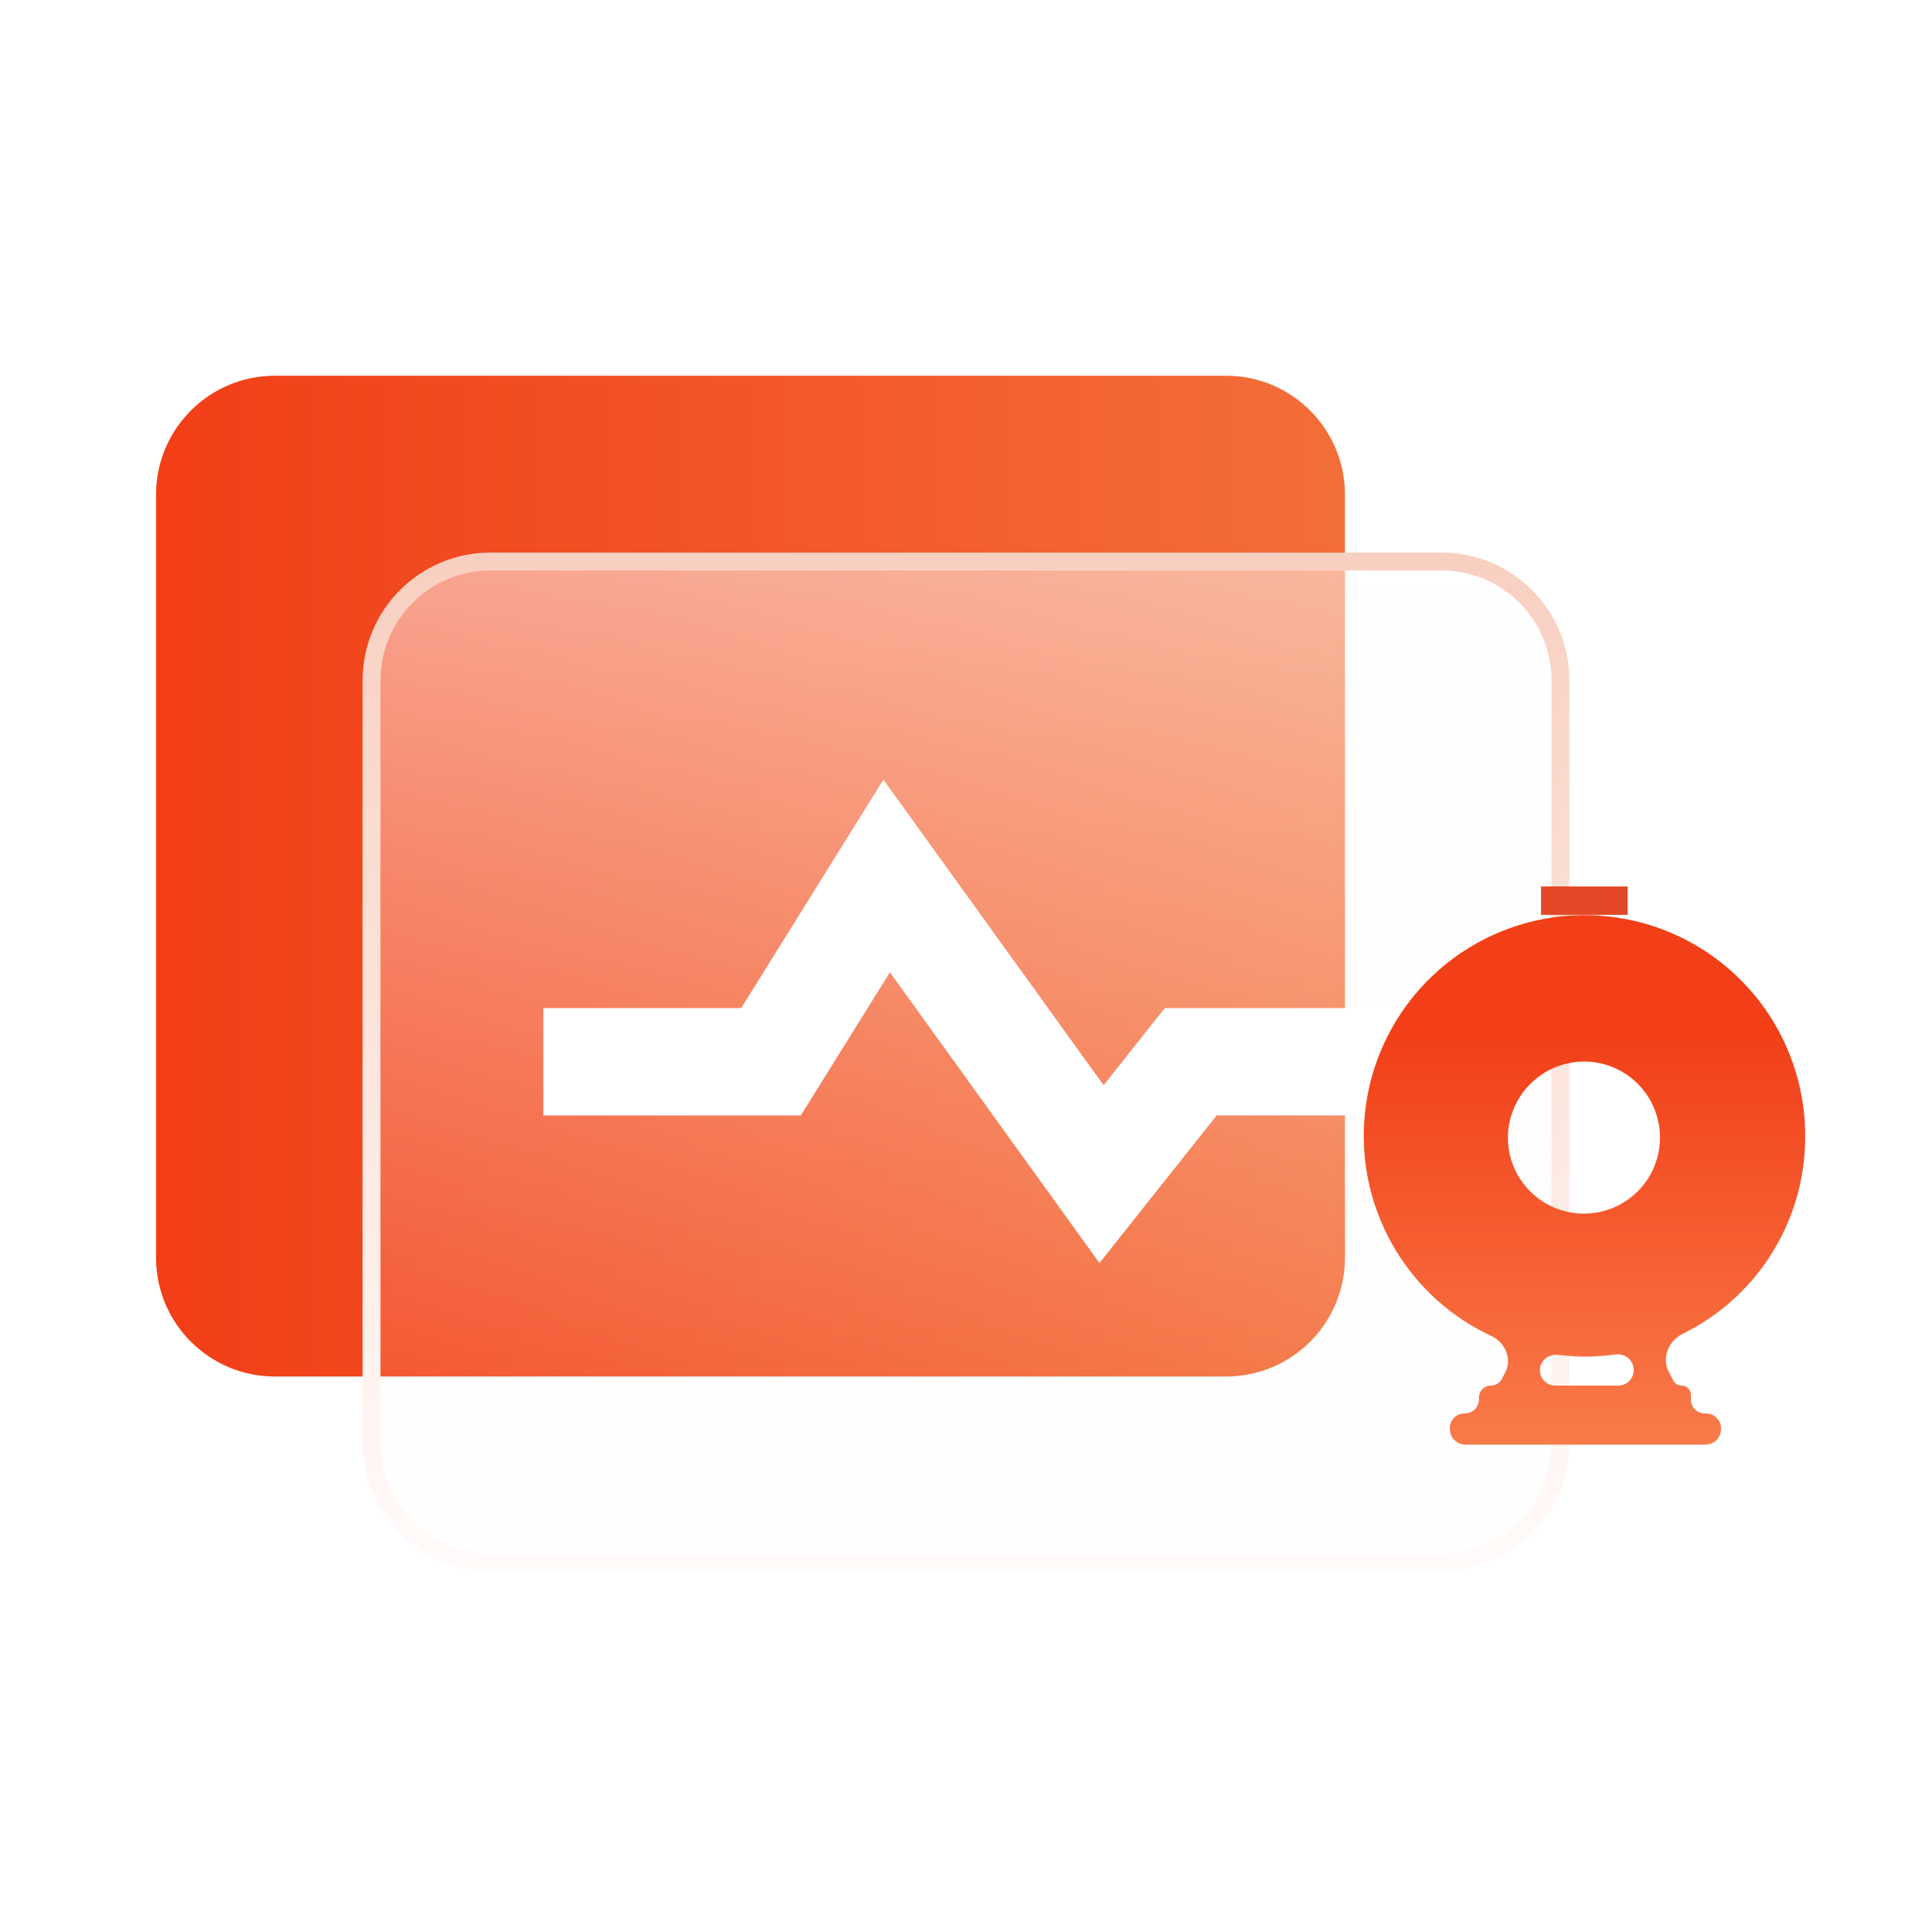 <svg width="54" height="54" viewBox="0 0 54 54" fill="none" xmlns="http://www.w3.org/2000/svg">
<g id="&#232;&#167;&#163;&#229;&#134;&#179;&#230;&#150;&#185;&#230;&#161;&#136;">
<g id="Group 427319237">
<path id="Vector" d="M34.269 10.502H7.684C5.849 10.502 4.361 11.99 4.361 13.825V35.151C4.361 36.987 5.849 38.474 7.684 38.474H34.269C36.104 38.474 37.592 36.987 37.592 35.151V13.825C37.592 11.99 36.104 10.502 34.269 10.502Z" fill="url(#paint0_linear_718_11230)"/>
<g id="Vector_2" filter="url(#filter0_b_718_11230)">
<path d="M40.292 15.695H13.708C11.873 15.695 10.385 17.183 10.385 19.018V40.344C10.385 42.179 11.873 43.667 13.708 43.667H40.292C42.128 43.667 43.615 42.179 43.615 40.344V19.018C43.615 17.183 42.128 15.695 40.292 15.695Z" fill="url(#paint1_linear_718_11230)"/>
<path d="M40.292 15.695H13.708C11.873 15.695 10.385 17.183 10.385 19.018V40.344C10.385 42.179 11.873 43.667 13.708 43.667H40.292C42.128 43.667 43.615 42.179 43.615 40.344V19.018C43.615 17.183 42.128 15.695 40.292 15.695Z" stroke="url(#paint2_linear_718_11230)" stroke-width="0.5"/>
</g>
<path id="Vector_3" d="M15.187 29.677H21.55L24.782 24.484L30.788 32.817L33.281 29.677H40.384" stroke="white" stroke-width="3" stroke-miterlimit="10"/>
<g id="Group 427319235">
<path id="Vector_4" d="M50.456 31.795C50.465 30.652 50.156 29.529 49.564 28.552C48.972 27.575 48.12 26.781 47.103 26.259C46.086 25.737 44.945 25.509 43.806 25.598C42.666 25.687 41.574 26.091 40.651 26.764C39.728 27.438 39.01 28.355 38.577 29.412C38.144 30.47 38.014 31.627 38.2 32.755C38.387 33.882 38.883 34.936 39.633 35.798C40.204 36.454 40.904 36.98 41.688 37.343C42.073 37.523 42.268 37.984 42.071 38.361L41.975 38.545C41.916 38.657 41.8 38.728 41.674 38.728V38.728C41.486 38.728 41.335 38.88 41.335 39.067V39.117C41.335 39.332 41.16 39.507 40.945 39.507H40.929C40.706 39.507 40.524 39.688 40.524 39.912V39.943C40.524 40.184 40.72 40.379 40.961 40.379H47.667C47.908 40.379 48.104 40.184 48.104 39.943V39.927C48.104 39.695 47.915 39.507 47.683 39.507H47.652C47.437 39.507 47.262 39.332 47.262 39.117V38.989C47.262 38.845 47.145 38.728 47.001 38.728V38.728C46.903 38.728 46.814 38.673 46.769 38.587L46.642 38.341C46.44 37.951 46.637 37.475 47.031 37.281C47.926 36.842 48.703 36.188 49.293 35.374C50.046 34.332 50.453 33.081 50.456 31.795ZM44.287 29.669C44.707 29.672 45.116 29.799 45.464 30.035C45.812 30.27 46.082 30.603 46.24 30.992C46.399 31.381 46.439 31.808 46.355 32.219C46.271 32.631 46.068 33.008 45.77 33.304C45.471 33.6 45.092 33.801 44.68 33.882C44.268 33.963 43.842 33.92 43.454 33.758C43.066 33.597 42.735 33.324 42.502 32.975C42.269 32.626 42.145 32.215 42.145 31.795C42.149 31.23 42.376 30.689 42.778 30.291C43.179 29.892 43.721 29.669 44.287 29.669ZM45.614 38.092C45.765 38.381 45.555 38.728 45.228 38.728H43.47C43.148 38.728 42.94 38.385 43.09 38.099V38.099C43.177 37.935 43.359 37.847 43.543 37.869C43.79 37.899 44.038 37.915 44.287 37.918C44.573 37.918 44.858 37.898 45.14 37.857C45.332 37.829 45.525 37.919 45.614 38.092V38.092Z" fill="url(#paint3_linear_718_11230)"/>
<path id="Vector_5" d="M45.494 24.777H43.072V25.571H45.494V24.777Z" fill="#E24827"/>
</g>
</g>
</g>
<defs>
<filter id="filter0_b_718_11230" x="2.135" y="7.445" width="49.731" height="44.472" filterUnits="userSpaceOnUse" color-interpolation-filters="sRGB">
<feFlood flood-opacity="0" result="BackgroundImageFix"/>
<feGaussianBlur in="BackgroundImageFix" stdDeviation="4"/>
<feComposite in2="SourceAlpha" operator="in" result="effect1_backgroundBlur_718_11230"/>
<feBlend mode="normal" in="SourceGraphic" in2="effect1_backgroundBlur_718_11230" result="shape"/>
</filter>
<linearGradient id="paint0_linear_718_11230" x1="5.049" y1="24.177" x2="37.38" y2="24.177" gradientUnits="userSpaceOnUse">
<stop stop-color="#F23F18"/>
<stop offset="1" stop-color="#F36E39"/>
</linearGradient>
<linearGradient id="paint1_linear_718_11230" x1="27" y1="16.048" x2="27" y2="44.331" gradientUnits="userSpaceOnUse">
<stop stop-color="white" stop-opacity="0.5"/>
<stop offset="1" stop-color="#FFEEE9" stop-opacity="0"/>
</linearGradient>
<linearGradient id="paint2_linear_718_11230" x1="26.55" y1="43.978" x2="26.55" y2="15.695" gradientUnits="userSpaceOnUse">
<stop stop-color="#FFFBFA"/>
<stop offset="1" stop-color="#F8D0C1"/>
</linearGradient>
<linearGradient id="paint3_linear_718_11230" x1="44" y1="28.91" x2="44" y2="40.622" gradientUnits="userSpaceOnUse">
<stop stop-color="#F23F18"/>
<stop offset="1" stop-color="#F97C4B"/>
</linearGradient>
</defs>
</svg>
